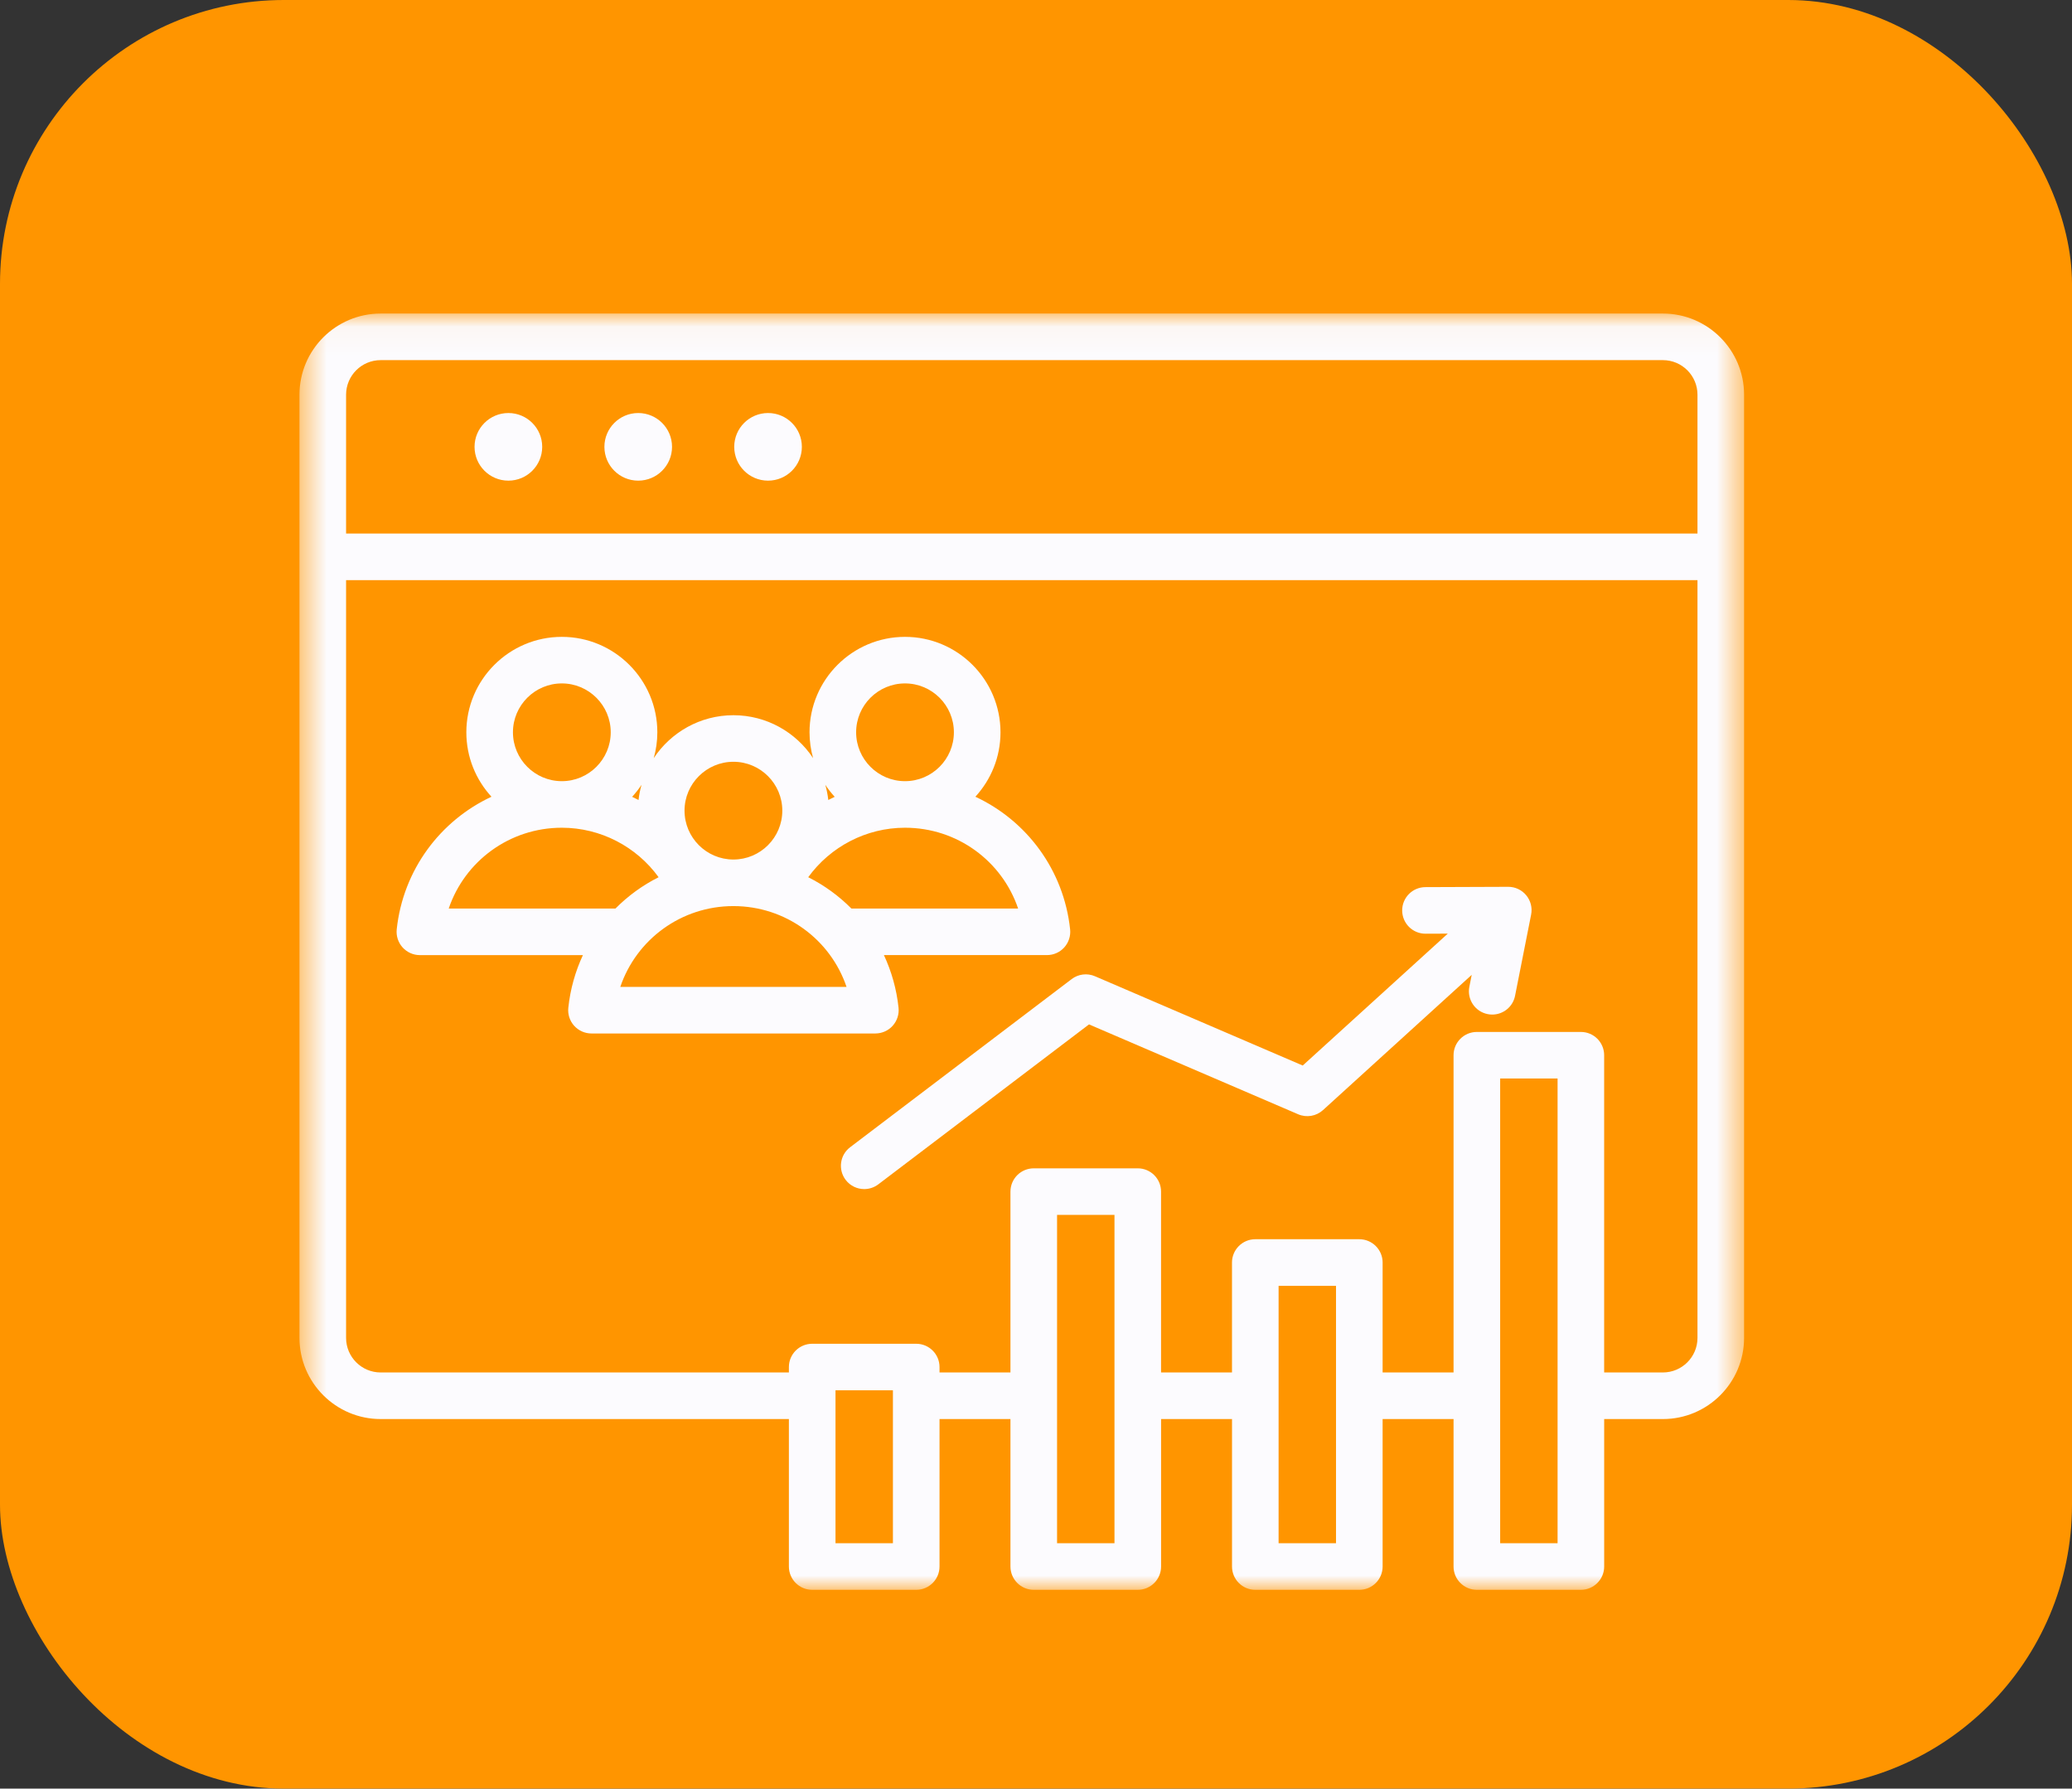<svg width="73" height="63" viewBox="0 0 73 63" fill="none" xmlns="http://www.w3.org/2000/svg">
<rect x="0" y="0" width="73" height="63" fill="#333333" stroke="none"/>
<rect width="73" height="63" rx="10" fill="#FF9500"/>
<mask id="mask0_4152_2622" style="mask-type:luminance" maskUnits="userSpaceOnUse" x="10" y="11" width="52" height="45">
<path d="M10.512 11.042H61.488V56H10.512V11.042Z" fill="white"/>
</mask>
<g mask="url(#mask0_4152_2622)">
<path d="M58.587 11.044H13.411C11.834 11.044 10.551 12.326 10.551 13.902V47.124C10.551 48.701 11.834 49.983 13.411 49.983H27.794V55.177C27.794 55.63 28.162 55.998 28.615 55.998H32.28C32.733 55.998 33.101 55.63 33.101 55.177V49.983H35.6V55.177C35.6 55.63 35.968 55.998 36.421 55.998H40.086C40.539 55.998 40.907 55.63 40.907 55.177V49.983H43.406V55.177C43.406 55.63 43.773 55.998 44.226 55.998H47.891C48.345 55.998 48.712 55.63 48.712 55.177V49.983H51.211V55.177C51.211 55.63 51.579 55.998 52.032 55.998H55.697C56.15 55.998 56.518 55.63 56.518 55.177V49.983H58.587C60.164 49.983 61.447 48.701 61.447 47.124V13.902C61.447 12.326 60.164 11.044 58.587 11.044ZM13.411 12.685H58.587C59.259 12.685 59.805 13.231 59.805 13.902V18.794H12.193V13.902C12.193 13.231 12.739 12.685 13.411 12.685ZM31.459 54.357H29.436V48.971H31.459V54.357ZM39.265 54.357H37.242V42.792H39.265V54.357ZM47.07 54.357H45.047V45.291H47.07V54.357ZM54.876 54.357H52.853V37.988H54.876V54.357ZM58.587 48.342H56.517V37.168C56.517 36.715 56.15 36.348 55.697 36.348H52.032C51.579 36.348 51.211 36.715 51.211 37.168V48.342H48.712V44.47C48.712 44.017 48.344 43.649 47.891 43.649H44.226C43.773 43.649 43.405 44.017 43.405 44.47V48.342H40.906V41.972C40.906 41.519 40.539 41.152 40.086 41.152H36.421C35.967 41.152 35.6 41.519 35.6 41.972V48.342H33.101V48.151C33.101 47.698 32.733 47.331 32.28 47.331H28.615C28.162 47.331 27.794 47.698 27.794 48.151V48.342H13.411C12.739 48.342 12.193 47.796 12.193 47.124V20.434H59.805V47.125C59.805 47.796 59.259 48.342 58.587 48.342ZM16.719 15.739C16.719 15.082 17.253 14.548 17.911 14.548C18.569 14.548 19.103 15.082 19.103 15.739C19.103 16.397 18.569 16.93 17.911 16.93C17.253 16.93 16.719 16.397 16.719 15.739ZM25.868 15.739C25.868 15.082 26.401 14.548 27.06 14.548C27.718 14.548 28.251 15.082 28.251 15.739C28.251 16.397 27.718 16.93 27.06 16.93C26.401 16.93 25.868 16.397 25.868 15.739ZM21.294 15.739C21.294 15.082 21.827 14.548 22.485 14.548C23.143 14.548 23.677 15.082 23.677 15.739C23.677 16.397 23.143 16.93 22.485 16.93C21.827 16.93 21.294 16.397 21.294 15.739ZM53.772 31.535C53.928 31.724 53.992 31.974 53.944 32.215L53.378 35.075C53.301 35.466 52.958 35.736 52.574 35.736C52.521 35.736 52.468 35.731 52.414 35.72C51.969 35.633 51.68 35.201 51.768 34.757L51.851 34.337L46.611 39.101C46.373 39.317 46.031 39.375 45.734 39.247L38.368 36.082L30.944 41.716C30.796 41.828 30.621 41.883 30.448 41.883C30.2 41.883 29.955 41.771 29.794 41.559C29.52 41.198 29.59 40.683 29.951 40.409L37.757 34.486C37.992 34.307 38.306 34.269 38.577 34.386L45.897 37.531L51.008 32.885L50.225 32.888C50.224 32.888 50.223 32.888 50.222 32.888C49.77 32.888 49.403 32.523 49.401 32.07C49.4 31.617 49.766 31.249 50.219 31.247L53.136 31.236C53.136 31.236 53.138 31.236 53.139 31.236C53.384 31.236 53.616 31.345 53.772 31.535ZM31.451 36.13C31.607 35.956 31.682 35.725 31.657 35.494C31.587 34.835 31.408 34.212 31.142 33.641H36.886C37.119 33.641 37.341 33.543 37.496 33.37C37.652 33.197 37.727 32.965 37.702 32.734C37.478 30.636 36.168 28.904 34.364 28.063C34.913 27.465 35.249 26.668 35.249 25.794C35.249 23.94 33.74 22.432 31.885 22.432C30.03 22.432 28.521 23.94 28.521 25.794C28.521 26.109 28.566 26.414 28.647 26.704C28.045 25.794 27.011 25.192 25.84 25.192C24.668 25.192 23.635 25.794 23.032 26.704C23.114 26.414 23.159 26.109 23.159 25.794C23.159 23.94 21.649 22.432 19.794 22.432C17.94 22.432 16.43 23.94 16.43 25.794C16.43 26.668 16.766 27.465 17.315 28.063C15.512 28.904 14.202 30.637 13.977 32.734C13.953 32.965 14.027 33.197 14.183 33.37C14.339 33.543 14.561 33.642 14.793 33.642H20.537C20.271 34.212 20.093 34.835 20.023 35.494C19.998 35.725 20.072 35.956 20.228 36.13C20.384 36.303 20.606 36.402 20.839 36.402H30.841C31.074 36.401 31.296 36.303 31.451 36.13ZM35.87 32.001H29.996C29.553 31.555 29.041 31.182 28.475 30.898C29.258 29.819 30.52 29.155 31.885 29.155C33.724 29.155 35.303 30.328 35.87 32.001ZM31.885 24.072C32.835 24.072 33.607 24.844 33.607 25.793C33.607 26.742 32.835 27.515 31.885 27.515C30.935 27.515 30.163 26.742 30.163 25.793C30.163 24.844 30.935 24.072 31.885 24.072ZM29.408 28.066C29.332 28.102 29.257 28.139 29.182 28.178C29.162 27.995 29.126 27.816 29.077 27.643C29.177 27.793 29.287 27.934 29.408 28.066ZM25.84 26.832C26.789 26.832 27.562 27.604 27.562 28.553C27.562 29.502 26.79 30.274 25.841 30.275C25.841 30.275 25.84 30.275 25.84 30.275C25.839 30.275 25.839 30.275 25.838 30.275C24.889 30.274 24.117 29.502 24.117 28.553C24.117 27.605 24.89 26.832 25.84 26.832ZM22.497 28.178C22.422 28.139 22.347 28.102 22.271 28.066C22.392 27.934 22.503 27.793 22.602 27.643C22.553 27.816 22.517 27.995 22.497 28.178ZM18.072 25.793C18.072 24.844 18.845 24.072 19.794 24.072C20.744 24.072 21.517 24.844 21.517 25.793C21.517 26.742 20.744 27.515 19.794 27.515C18.845 27.515 18.072 26.742 18.072 25.793ZM15.809 32.001C16.377 30.328 17.956 29.155 19.794 29.155C21.159 29.155 22.422 29.819 23.204 30.898C22.639 31.182 22.126 31.555 21.684 32.001H15.809V32.001ZM21.854 34.761C22.422 33.089 23.999 31.916 25.837 31.915C25.838 31.915 25.839 31.915 25.839 31.915C25.84 31.915 25.841 31.915 25.841 31.915C27.68 31.916 29.258 33.089 29.825 34.761H21.854Z" fill="#FCFBFE"/>
</g>
</svg>
